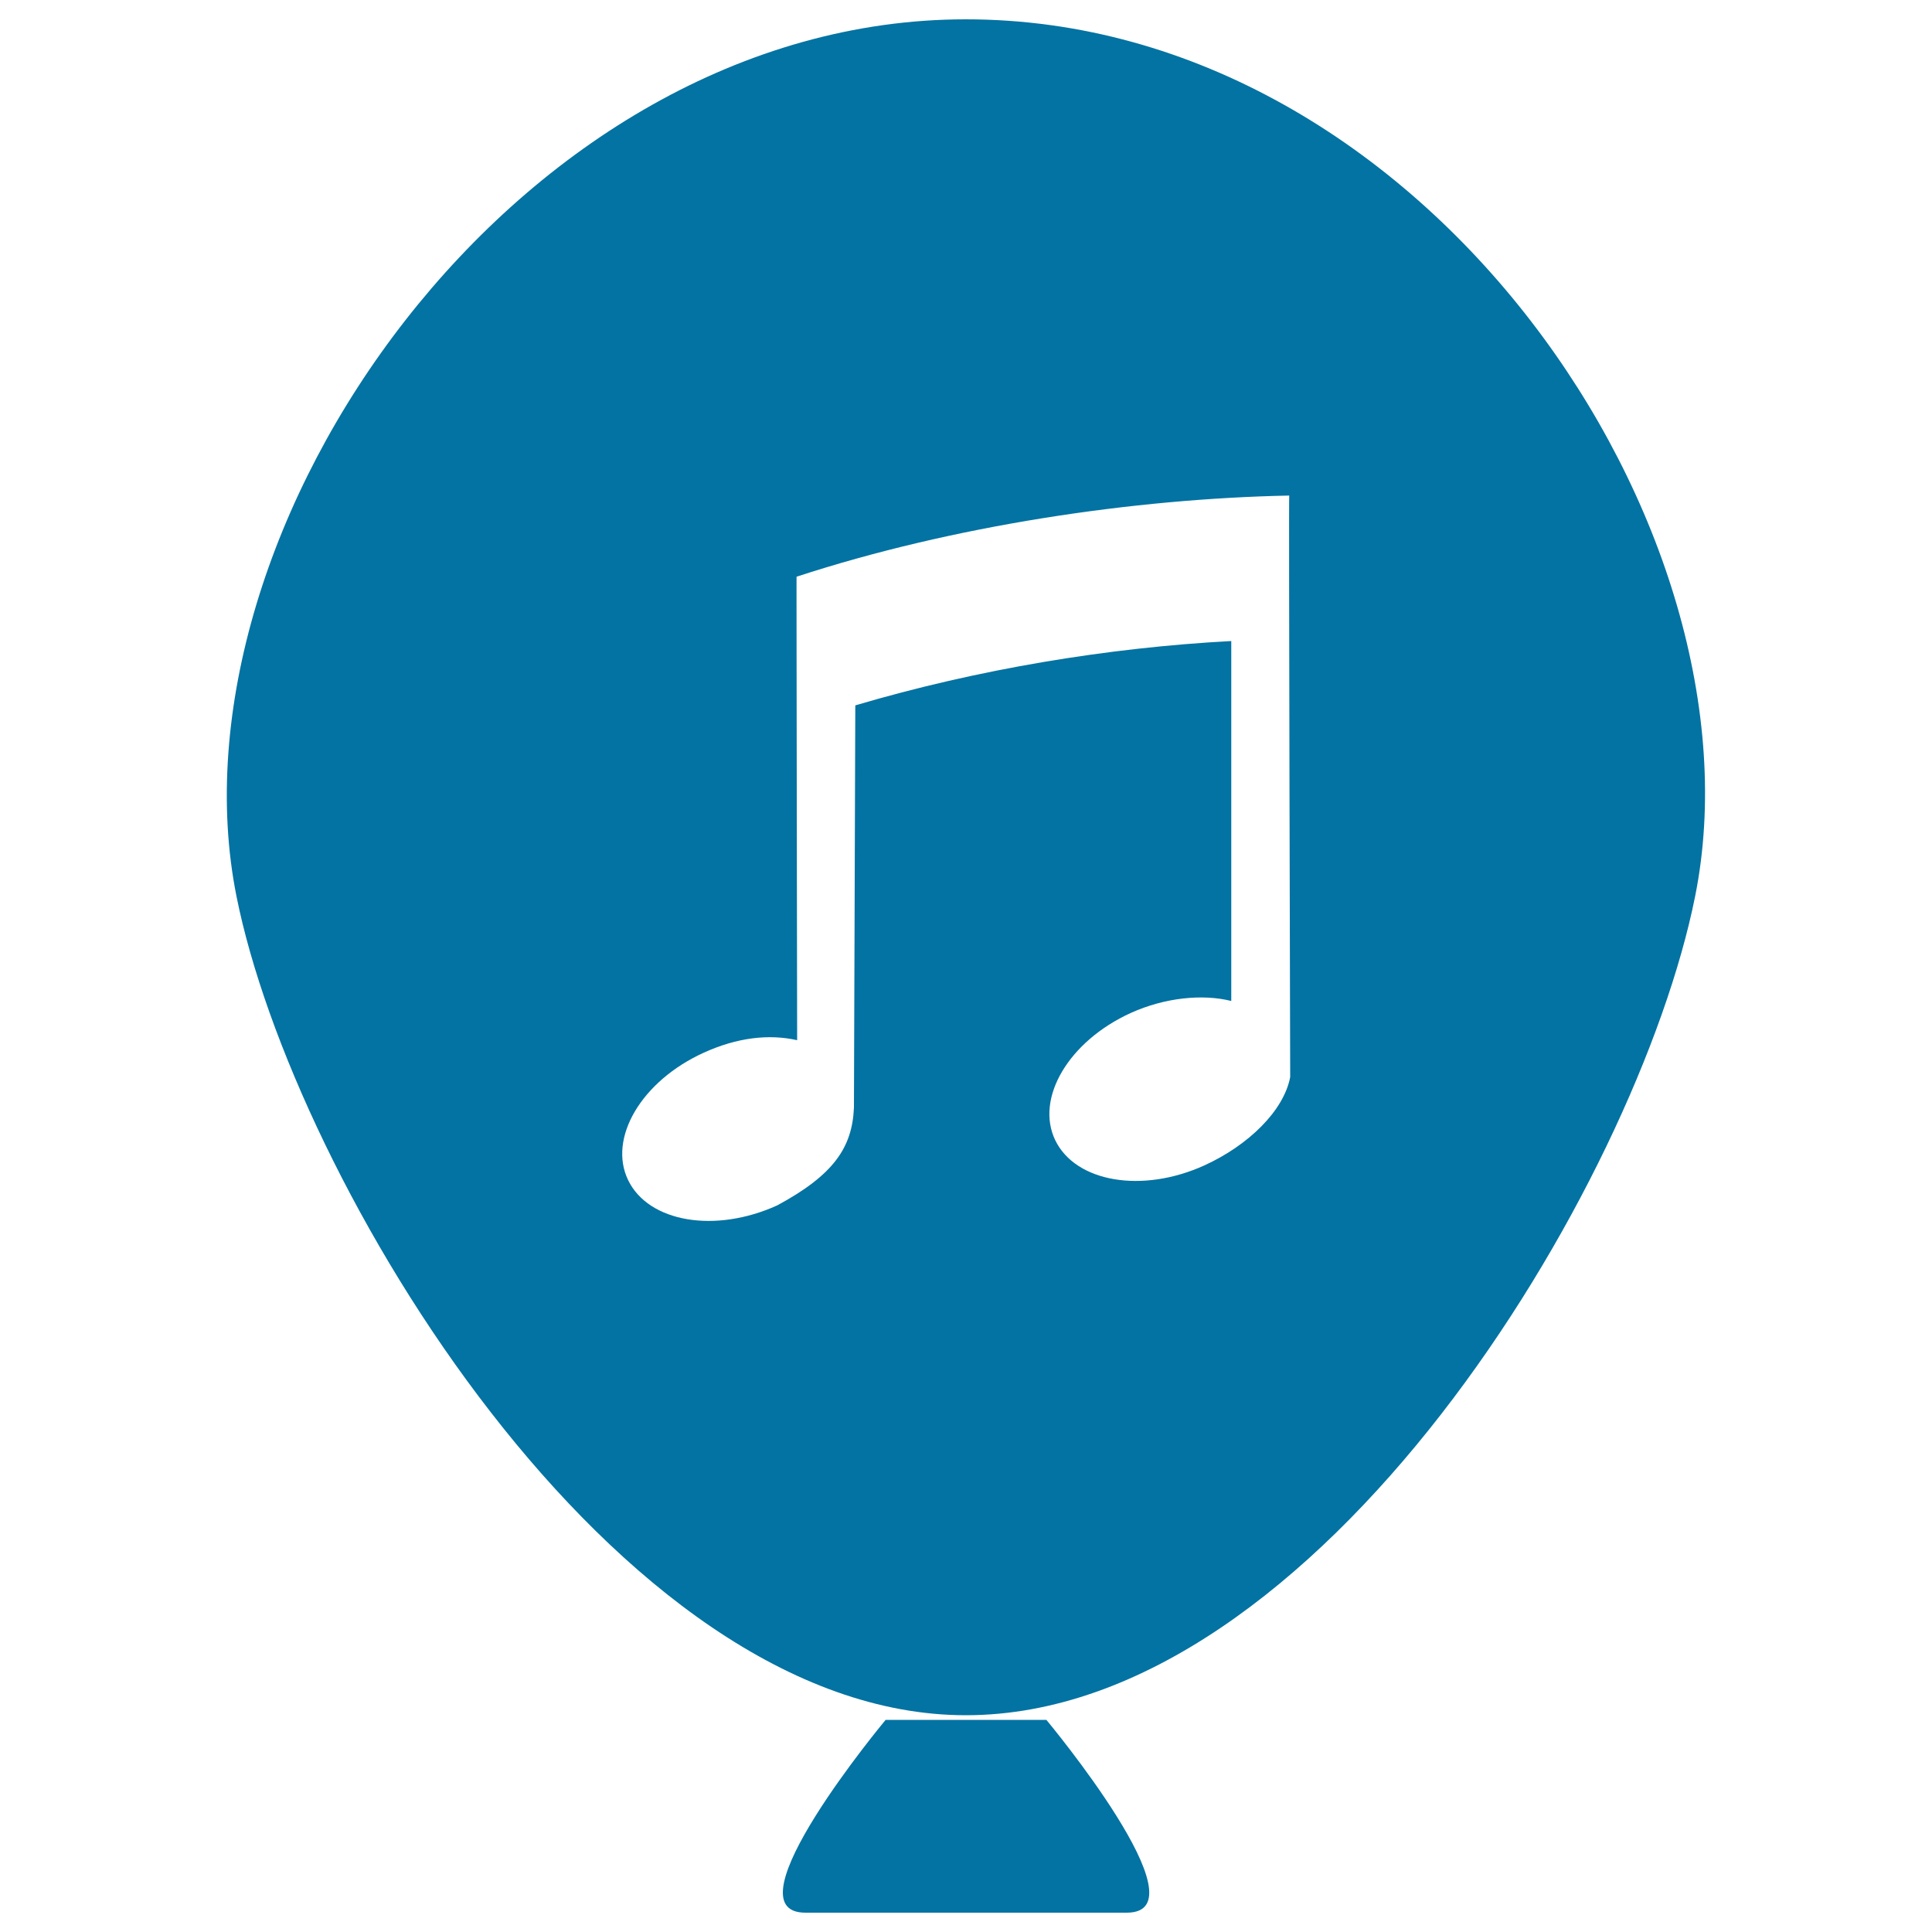 <svg xmlns="http://www.w3.org/2000/svg" viewBox="0 0 1000 1000" style="fill:#0273a2">
<title>Balloon music note SVG icons</title>
<path d="M458.4,890.2h83.2c0,0,83.2,99.8,41.6,99.8c-41.6,0-124.7,0-166.3,0C375.2,990,458.4,890.2,458.4,890.2"/><path d="M499.9,10c-232,0-415.5,263.8-377.5,453.9c29.4,147.2,195.9,423.9,377.5,423.9c182.6,0,347.5-274,377.5-423.9C915.3,274.9,738.4,10,499.9,10z M623.4,603.2c-32.1,14.6-66.6,8.8-77.2-13c-10.5-21.8,7-51.3,39.1-65.9c17.7-8,37.2-9.9,52-6.2V331.8c-63.7,3.4-131,14.5-194.6,33.3L442,573.3c-0.9,20.6-10.4,34.8-39.7,50.6c-32.1,14.6-66.6,8.8-77.2-13.1c-10.5-21.8,7-51.3,39.1-65.9c17.3-7.9,33.8-9.8,48.4-6.5c0,0-0.4-240.4-0.3-239.9c80.7-26.4,174.3-40.4,255-42c-0.3-0.4,0.5,301,0.5,301C664.5,574.9,646.2,592.8,623.4,603.2z"/>
</svg>